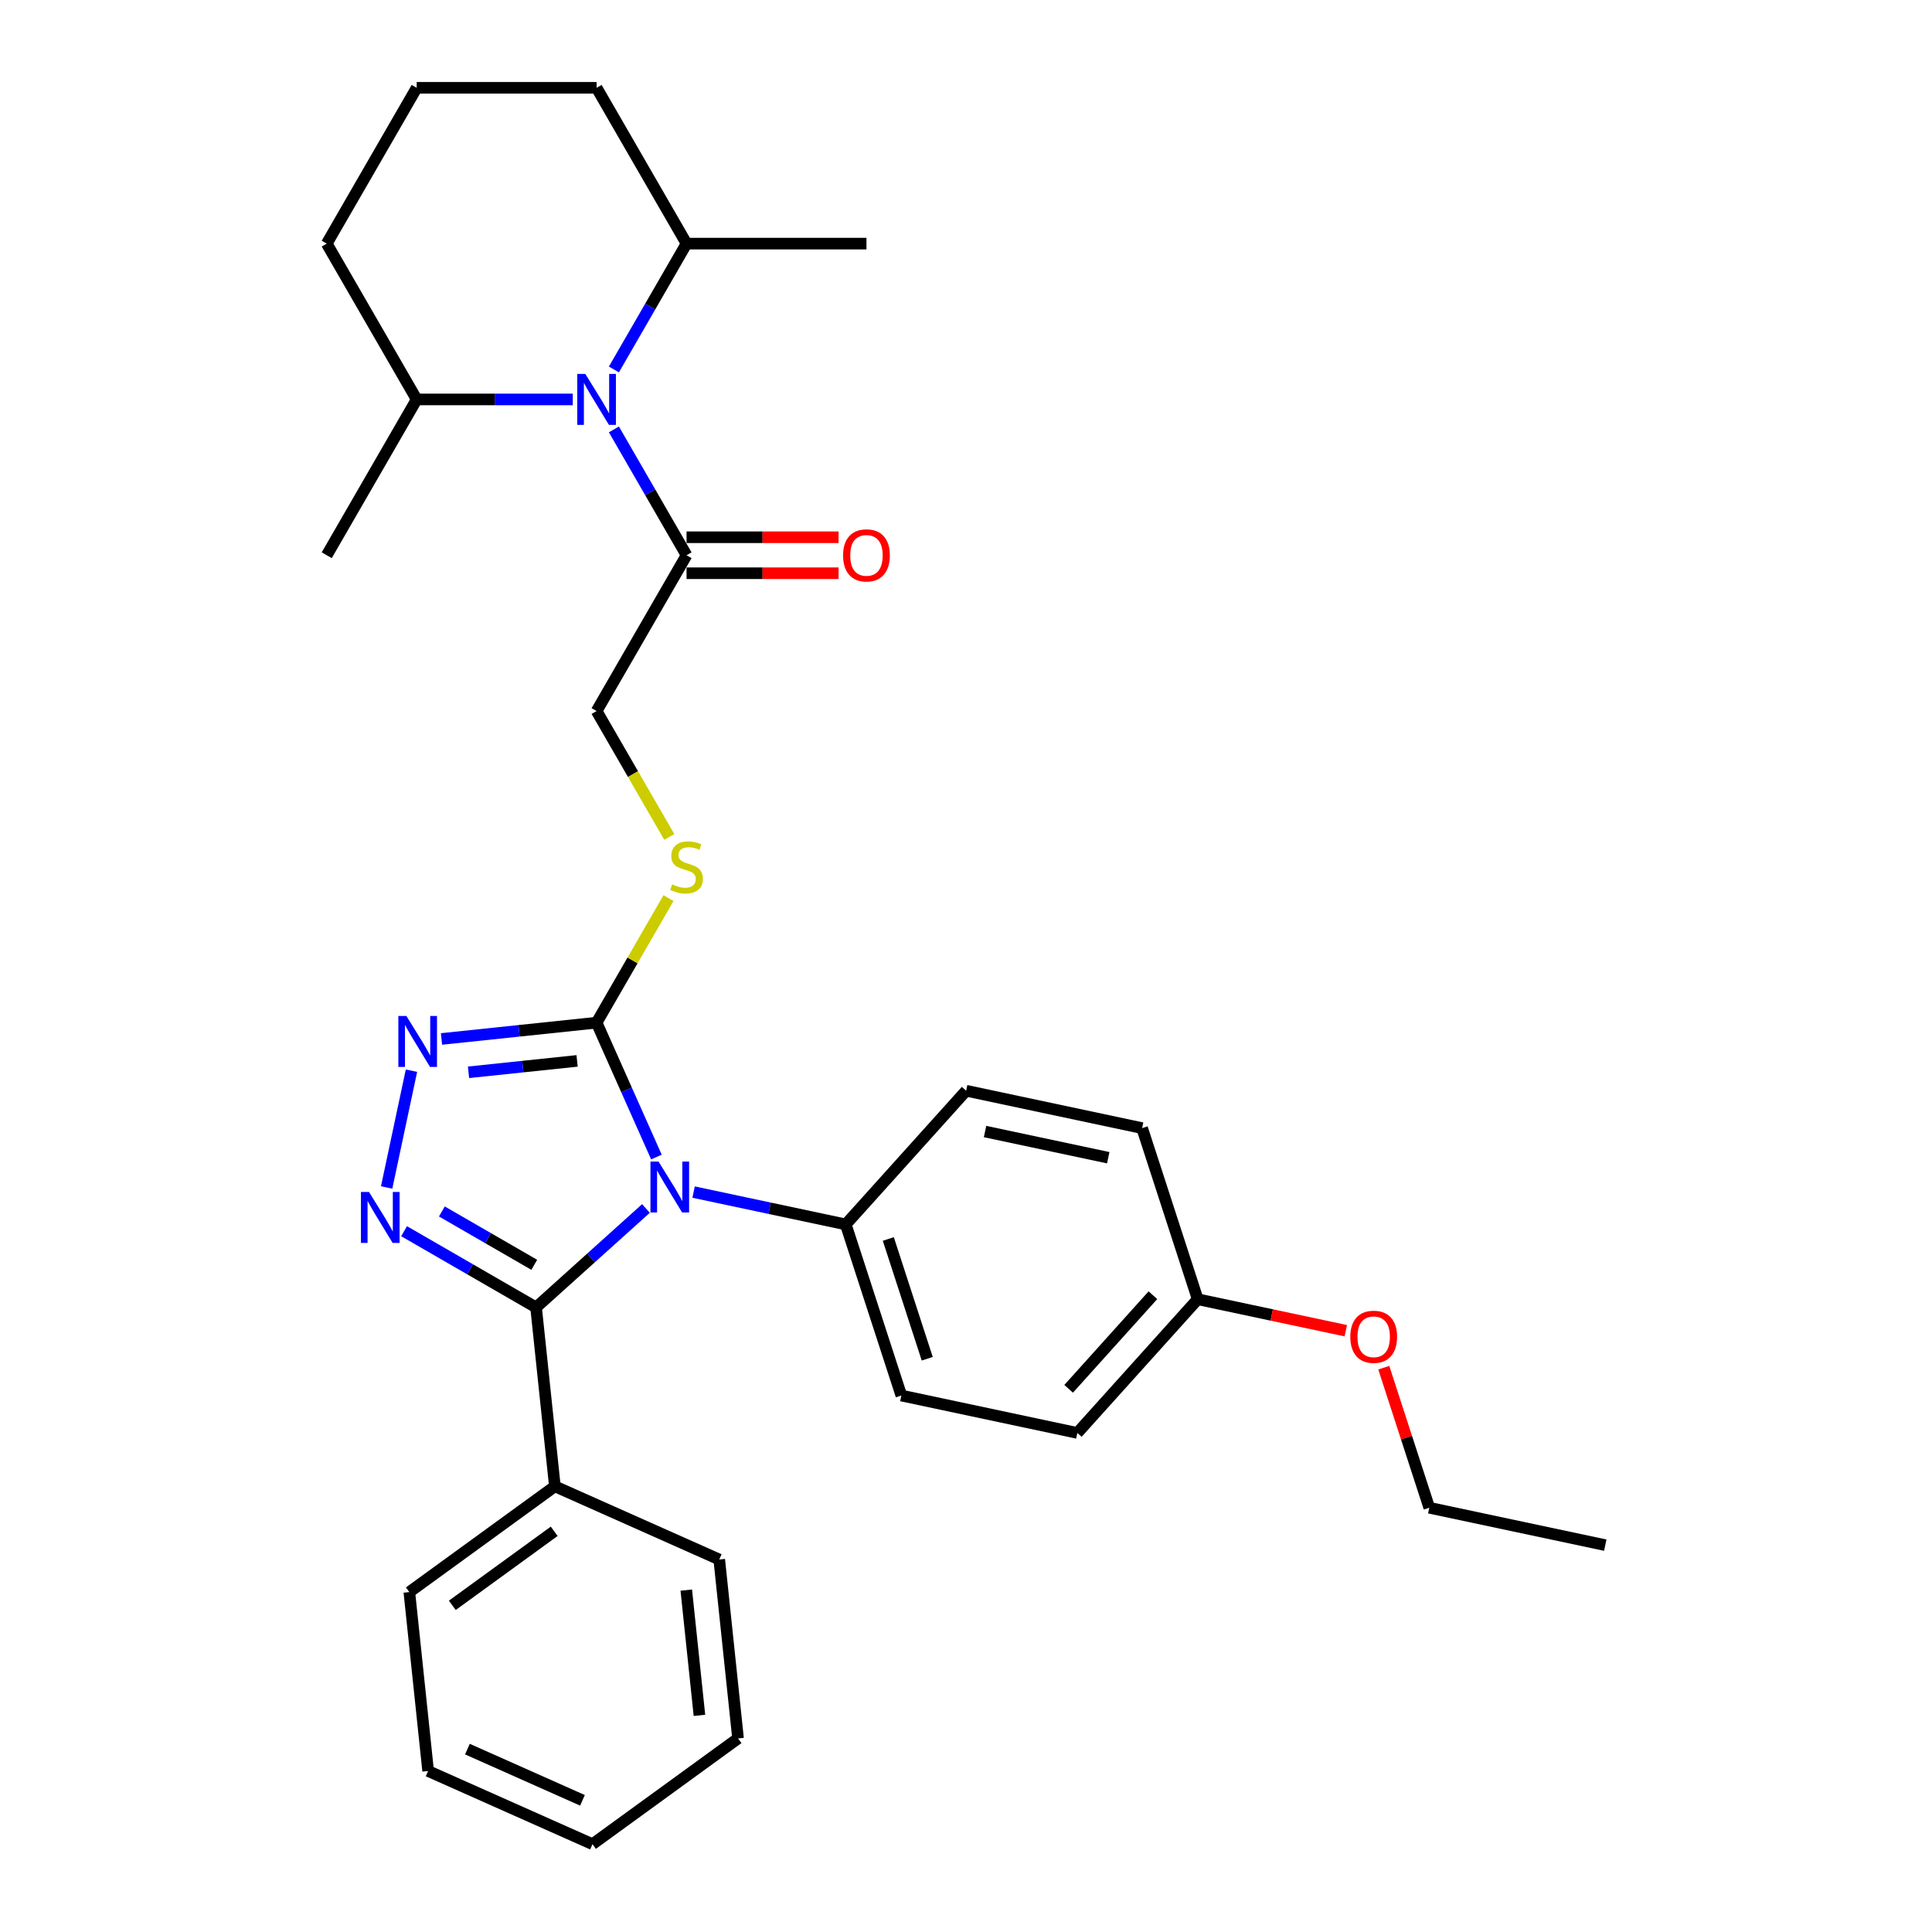<?xml version='1.0' encoding='iso-8859-1'?>
<svg version='1.1' baseProfile='full'
              xmlns='http://www.w3.org/2000/svg'
                      xmlns:rdkit='http://www.rdkit.org/xml'
                      xmlns:xlink='http://www.w3.org/1999/xlink'
                  xml:space='preserve'
width='1000px' height='1000px' viewBox='0 0 1000 1000'>
<!-- END OF HEADER -->
<rect style='opacity:1.0;fill:#FFFFFF;stroke:none' width='1000' height='1000' x='0' y='0'> </rect>
<path class='bond-0' d='M 334.345,625.501 L 305.908,651.106' style='fill:none;fill-rule:evenodd;stroke:#0000FF;stroke-width:6px;stroke-linecap:butt;stroke-linejoin:miter;stroke-opacity:1' />
<path class='bond-0' d='M 305.908,651.106 L 277.471,676.711' style='fill:none;fill-rule:evenodd;stroke:#000000;stroke-width:6px;stroke-linecap:butt;stroke-linejoin:miter;stroke-opacity:1' />
<path class='bond-2' d='M 339.767,598.886 L 324.283,564.108' style='fill:none;fill-rule:evenodd;stroke:#0000FF;stroke-width:6px;stroke-linecap:butt;stroke-linejoin:miter;stroke-opacity:1' />
<path class='bond-2' d='M 324.283,564.108 L 308.798,529.329' style='fill:none;fill-rule:evenodd;stroke:#000000;stroke-width:6px;stroke-linecap:butt;stroke-linejoin:miter;stroke-opacity:1' />
<path class='bond-6' d='M 359.004,617.021 L 398.382,625.391' style='fill:none;fill-rule:evenodd;stroke:#0000FF;stroke-width:6px;stroke-linecap:butt;stroke-linejoin:miter;stroke-opacity:1' />
<path class='bond-6' d='M 398.382,625.391 L 437.761,633.761' style='fill:none;fill-rule:evenodd;stroke:#000000;stroke-width:6px;stroke-linecap:butt;stroke-linejoin:miter;stroke-opacity:1' />
<path class='bond-1' d='M 277.471,676.711 L 243.313,656.989' style='fill:none;fill-rule:evenodd;stroke:#000000;stroke-width:6px;stroke-linecap:butt;stroke-linejoin:miter;stroke-opacity:1' />
<path class='bond-1' d='M 243.313,656.989 L 209.155,637.268' style='fill:none;fill-rule:evenodd;stroke:#0000FF;stroke-width:6px;stroke-linecap:butt;stroke-linejoin:miter;stroke-opacity:1' />
<path class='bond-1' d='M 276.536,654.665 L 252.625,640.86' style='fill:none;fill-rule:evenodd;stroke:#000000;stroke-width:6px;stroke-linecap:butt;stroke-linejoin:miter;stroke-opacity:1' />
<path class='bond-1' d='M 252.625,640.86 L 228.714,627.055' style='fill:none;fill-rule:evenodd;stroke:#0000FF;stroke-width:6px;stroke-linecap:butt;stroke-linejoin:miter;stroke-opacity:1' />
<path class='bond-8' d='M 277.471,676.711 L 287.205,769.322' style='fill:none;fill-rule:evenodd;stroke:#000000;stroke-width:6px;stroke-linecap:butt;stroke-linejoin:miter;stroke-opacity:1' />
<path class='bond-31' d='M 200.123,614.636 L 212.973,554.181' style='fill:none;fill-rule:evenodd;stroke:#0000FF;stroke-width:6px;stroke-linecap:butt;stroke-linejoin:miter;stroke-opacity:1' />
<path class='bond-3' d='M 308.798,529.329 L 268.657,533.548' style='fill:none;fill-rule:evenodd;stroke:#000000;stroke-width:6px;stroke-linecap:butt;stroke-linejoin:miter;stroke-opacity:1' />
<path class='bond-3' d='M 268.657,533.548 L 228.516,537.767' style='fill:none;fill-rule:evenodd;stroke:#0000FF;stroke-width:6px;stroke-linecap:butt;stroke-linejoin:miter;stroke-opacity:1' />
<path class='bond-3' d='M 298.703,549.117 L 270.604,552.071' style='fill:none;fill-rule:evenodd;stroke:#000000;stroke-width:6px;stroke-linecap:butt;stroke-linejoin:miter;stroke-opacity:1' />
<path class='bond-3' d='M 270.604,552.071 L 242.505,555.024' style='fill:none;fill-rule:evenodd;stroke:#0000FF;stroke-width:6px;stroke-linecap:butt;stroke-linejoin:miter;stroke-opacity:1' />
<path class='bond-7' d='M 308.798,529.329 L 327.407,497.099' style='fill:none;fill-rule:evenodd;stroke:#000000;stroke-width:6px;stroke-linecap:butt;stroke-linejoin:miter;stroke-opacity:1' />
<path class='bond-7' d='M 327.407,497.099 L 346.015,464.868' style='fill:none;fill-rule:evenodd;stroke:#CCCC00;stroke-width:6px;stroke-linecap:butt;stroke-linejoin:miter;stroke-opacity:1' />
<path class='bond-4' d='M 317.755,222.26 L 336.557,254.826' style='fill:none;fill-rule:evenodd;stroke:#0000FF;stroke-width:6px;stroke-linecap:butt;stroke-linejoin:miter;stroke-opacity:1' />
<path class='bond-4' d='M 336.557,254.826 L 355.359,287.392' style='fill:none;fill-rule:evenodd;stroke:#000000;stroke-width:6px;stroke-linecap:butt;stroke-linejoin:miter;stroke-opacity:1' />
<path class='bond-10' d='M 317.755,191.232 L 336.557,158.666' style='fill:none;fill-rule:evenodd;stroke:#0000FF;stroke-width:6px;stroke-linecap:butt;stroke-linejoin:miter;stroke-opacity:1' />
<path class='bond-10' d='M 336.557,158.666 L 355.359,126.1' style='fill:none;fill-rule:evenodd;stroke:#000000;stroke-width:6px;stroke-linecap:butt;stroke-linejoin:miter;stroke-opacity:1' />
<path class='bond-11' d='M 296.469,206.746 L 256.073,206.746' style='fill:none;fill-rule:evenodd;stroke:#0000FF;stroke-width:6px;stroke-linecap:butt;stroke-linejoin:miter;stroke-opacity:1' />
<path class='bond-11' d='M 256.073,206.746 L 215.677,206.746' style='fill:none;fill-rule:evenodd;stroke:#000000;stroke-width:6px;stroke-linecap:butt;stroke-linejoin:miter;stroke-opacity:1' />
<path class='bond-5' d='M 355.359,287.392 L 308.798,368.038' style='fill:none;fill-rule:evenodd;stroke:#000000;stroke-width:6px;stroke-linecap:butt;stroke-linejoin:miter;stroke-opacity:1' />
<path class='bond-12' d='M 355.359,296.704 L 394.703,296.704' style='fill:none;fill-rule:evenodd;stroke:#000000;stroke-width:6px;stroke-linecap:butt;stroke-linejoin:miter;stroke-opacity:1' />
<path class='bond-12' d='M 394.703,296.704 L 434.047,296.704' style='fill:none;fill-rule:evenodd;stroke:#FF0000;stroke-width:6px;stroke-linecap:butt;stroke-linejoin:miter;stroke-opacity:1' />
<path class='bond-12' d='M 355.359,278.08 L 394.703,278.08' style='fill:none;fill-rule:evenodd;stroke:#000000;stroke-width:6px;stroke-linecap:butt;stroke-linejoin:miter;stroke-opacity:1' />
<path class='bond-12' d='M 394.703,278.08 L 434.047,278.08' style='fill:none;fill-rule:evenodd;stroke:#FF0000;stroke-width:6px;stroke-linecap:butt;stroke-linejoin:miter;stroke-opacity:1' />
<path class='bond-13' d='M 437.761,633.761 L 466.537,722.325' style='fill:none;fill-rule:evenodd;stroke:#000000;stroke-width:6px;stroke-linecap:butt;stroke-linejoin:miter;stroke-opacity:1' />
<path class='bond-13' d='M 459.79,641.291 L 479.934,703.285' style='fill:none;fill-rule:evenodd;stroke:#000000;stroke-width:6px;stroke-linecap:butt;stroke-linejoin:miter;stroke-opacity:1' />
<path class='bond-14' d='M 437.761,633.761 L 500.072,564.558' style='fill:none;fill-rule:evenodd;stroke:#000000;stroke-width:6px;stroke-linecap:butt;stroke-linejoin:miter;stroke-opacity:1' />
<path class='bond-9' d='M 346.424,433.207 L 327.611,400.622' style='fill:none;fill-rule:evenodd;stroke:#CCCC00;stroke-width:6px;stroke-linecap:butt;stroke-linejoin:miter;stroke-opacity:1' />
<path class='bond-9' d='M 327.611,400.622 L 308.798,368.038' style='fill:none;fill-rule:evenodd;stroke:#000000;stroke-width:6px;stroke-linecap:butt;stroke-linejoin:miter;stroke-opacity:1' />
<path class='bond-22' d='M 287.205,769.322 L 211.868,824.058' style='fill:none;fill-rule:evenodd;stroke:#000000;stroke-width:6px;stroke-linecap:butt;stroke-linejoin:miter;stroke-opacity:1' />
<path class='bond-22' d='M 286.852,792.6 L 234.116,830.915' style='fill:none;fill-rule:evenodd;stroke:#000000;stroke-width:6px;stroke-linecap:butt;stroke-linejoin:miter;stroke-opacity:1' />
<path class='bond-23' d='M 287.205,769.322 L 372.276,807.198' style='fill:none;fill-rule:evenodd;stroke:#000000;stroke-width:6px;stroke-linecap:butt;stroke-linejoin:miter;stroke-opacity:1' />
<path class='bond-20' d='M 355.359,126.1 L 308.798,45.455' style='fill:none;fill-rule:evenodd;stroke:#000000;stroke-width:6px;stroke-linecap:butt;stroke-linejoin:miter;stroke-opacity:1' />
<path class='bond-25' d='M 355.359,126.1 L 448.481,126.1' style='fill:none;fill-rule:evenodd;stroke:#000000;stroke-width:6px;stroke-linecap:butt;stroke-linejoin:miter;stroke-opacity:1' />
<path class='bond-21' d='M 215.677,206.746 L 169.116,126.1' style='fill:none;fill-rule:evenodd;stroke:#000000;stroke-width:6px;stroke-linecap:butt;stroke-linejoin:miter;stroke-opacity:1' />
<path class='bond-24' d='M 215.677,206.746 L 169.116,287.392' style='fill:none;fill-rule:evenodd;stroke:#000000;stroke-width:6px;stroke-linecap:butt;stroke-linejoin:miter;stroke-opacity:1' />
<path class='bond-17' d='M 466.537,722.325 L 557.624,741.686' style='fill:none;fill-rule:evenodd;stroke:#000000;stroke-width:6px;stroke-linecap:butt;stroke-linejoin:miter;stroke-opacity:1' />
<path class='bond-16' d='M 500.072,564.558 L 591.158,583.919' style='fill:none;fill-rule:evenodd;stroke:#000000;stroke-width:6px;stroke-linecap:butt;stroke-linejoin:miter;stroke-opacity:1' />
<path class='bond-16' d='M 509.862,585.68 L 573.623,599.233' style='fill:none;fill-rule:evenodd;stroke:#000000;stroke-width:6px;stroke-linecap:butt;stroke-linejoin:miter;stroke-opacity:1' />
<path class='bond-15' d='M 619.935,672.483 L 591.158,583.919' style='fill:none;fill-rule:evenodd;stroke:#000000;stroke-width:6px;stroke-linecap:butt;stroke-linejoin:miter;stroke-opacity:1' />
<path class='bond-18' d='M 619.935,672.483 L 658.261,680.63' style='fill:none;fill-rule:evenodd;stroke:#000000;stroke-width:6px;stroke-linecap:butt;stroke-linejoin:miter;stroke-opacity:1' />
<path class='bond-18' d='M 658.261,680.63 L 696.588,688.776' style='fill:none;fill-rule:evenodd;stroke:#FF0000;stroke-width:6px;stroke-linecap:butt;stroke-linejoin:miter;stroke-opacity:1' />
<path class='bond-32' d='M 619.935,672.483 L 557.624,741.686' style='fill:none;fill-rule:evenodd;stroke:#000000;stroke-width:6px;stroke-linecap:butt;stroke-linejoin:miter;stroke-opacity:1' />
<path class='bond-32' d='M 596.747,670.402 L 553.13,718.844' style='fill:none;fill-rule:evenodd;stroke:#000000;stroke-width:6px;stroke-linecap:butt;stroke-linejoin:miter;stroke-opacity:1' />
<path class='bond-26' d='M 716.244,707.917 L 728.021,744.163' style='fill:none;fill-rule:evenodd;stroke:#FF0000;stroke-width:6px;stroke-linecap:butt;stroke-linejoin:miter;stroke-opacity:1' />
<path class='bond-26' d='M 728.021,744.163 L 739.798,780.408' style='fill:none;fill-rule:evenodd;stroke:#000000;stroke-width:6px;stroke-linecap:butt;stroke-linejoin:miter;stroke-opacity:1' />
<path class='bond-19' d='M 215.677,45.455 L 169.116,126.1' style='fill:none;fill-rule:evenodd;stroke:#000000;stroke-width:6px;stroke-linecap:butt;stroke-linejoin:miter;stroke-opacity:1' />
<path class='bond-34' d='M 215.677,45.455 L 308.798,45.455' style='fill:none;fill-rule:evenodd;stroke:#000000;stroke-width:6px;stroke-linecap:butt;stroke-linejoin:miter;stroke-opacity:1' />
<path class='bond-29' d='M 211.868,824.058 L 221.602,916.669' style='fill:none;fill-rule:evenodd;stroke:#000000;stroke-width:6px;stroke-linecap:butt;stroke-linejoin:miter;stroke-opacity:1' />
<path class='bond-28' d='M 372.276,807.198 L 382.01,899.81' style='fill:none;fill-rule:evenodd;stroke:#000000;stroke-width:6px;stroke-linecap:butt;stroke-linejoin:miter;stroke-opacity:1' />
<path class='bond-28' d='M 355.214,823.037 L 362.028,887.865' style='fill:none;fill-rule:evenodd;stroke:#000000;stroke-width:6px;stroke-linecap:butt;stroke-linejoin:miter;stroke-opacity:1' />
<path class='bond-27' d='M 739.798,780.408 L 830.884,799.77' style='fill:none;fill-rule:evenodd;stroke:#000000;stroke-width:6px;stroke-linecap:butt;stroke-linejoin:miter;stroke-opacity:1' />
<path class='bond-30' d='M 382.01,899.81 L 306.673,954.545' style='fill:none;fill-rule:evenodd;stroke:#000000;stroke-width:6px;stroke-linecap:butt;stroke-linejoin:miter;stroke-opacity:1' />
<path class='bond-33' d='M 221.602,916.669 L 306.673,954.545' style='fill:none;fill-rule:evenodd;stroke:#000000;stroke-width:6px;stroke-linecap:butt;stroke-linejoin:miter;stroke-opacity:1' />
<path class='bond-33' d='M 241.938,905.337 L 301.487,931.85' style='fill:none;fill-rule:evenodd;stroke:#000000;stroke-width:6px;stroke-linecap:butt;stroke-linejoin:miter;stroke-opacity:1' />
<path  class='atom-0' d='M 340.845 601.214
L 349.487 615.182
Q 350.343 616.561, 351.721 619.056
Q 353.1 621.552, 353.174 621.701
L 353.174 601.214
L 356.676 601.214
L 356.676 627.586
L 353.062 627.586
L 343.787 612.314
Q 342.707 610.526, 341.553 608.478
Q 340.435 606.429, 340.1 605.796
L 340.1 627.586
L 336.673 627.586
L 336.673 601.214
L 340.845 601.214
' fill='#0000FF'/>
<path  class='atom-2' d='M 190.996 616.964
L 199.638 630.932
Q 200.495 632.31, 201.873 634.806
Q 203.251 637.302, 203.325 637.451
L 203.325 616.964
L 206.827 616.964
L 206.827 643.336
L 203.214 643.336
L 193.939 628.064
Q 192.859 626.276, 191.704 624.227
Q 190.586 622.179, 190.251 621.545
L 190.251 643.336
L 186.824 643.336
L 186.824 616.964
L 190.996 616.964
' fill='#0000FF'/>
<path  class='atom-4' d='M 210.357 525.877
L 218.999 539.845
Q 219.856 541.223, 221.234 543.719
Q 222.612 546.215, 222.687 546.364
L 222.687 525.877
L 226.188 525.877
L 226.188 552.249
L 222.575 552.249
L 213.3 536.977
Q 212.22 535.189, 211.065 533.141
Q 209.947 531.092, 209.612 530.459
L 209.612 552.249
L 206.185 552.249
L 206.185 525.877
L 210.357 525.877
' fill='#0000FF'/>
<path  class='atom-5' d='M 302.969 193.56
L 311.61 207.528
Q 312.467 208.907, 313.845 211.402
Q 315.224 213.898, 315.298 214.047
L 315.298 193.56
L 318.799 193.56
L 318.799 219.932
L 315.186 219.932
L 305.911 204.66
Q 304.831 202.872, 303.677 200.824
Q 302.559 198.775, 302.224 198.142
L 302.224 219.932
L 298.797 219.932
L 298.797 193.56
L 302.969 193.56
' fill='#0000FF'/>
<path  class='atom-8' d='M 347.909 457.735
Q 348.207 457.847, 349.437 458.368
Q 350.666 458.89, 352.007 459.225
Q 353.385 459.523, 354.726 459.523
Q 357.222 459.523, 358.674 458.331
Q 360.127 457.102, 360.127 454.978
Q 360.127 453.526, 359.382 452.632
Q 358.674 451.738, 357.557 451.254
Q 356.439 450.769, 354.577 450.211
Q 352.23 449.503, 350.815 448.832
Q 349.437 448.162, 348.431 446.746
Q 347.462 445.331, 347.462 442.947
Q 347.462 439.632, 349.697 437.583
Q 351.969 435.535, 356.439 435.535
Q 359.494 435.535, 362.958 436.987
L 362.101 439.855
Q 358.935 438.552, 356.551 438.552
Q 353.981 438.552, 352.565 439.632
Q 351.15 440.675, 351.187 442.5
Q 351.187 443.916, 351.895 444.772
Q 352.64 445.629, 353.683 446.113
Q 354.763 446.597, 356.551 447.156
Q 358.935 447.901, 360.35 448.646
Q 361.766 449.391, 362.772 450.918
Q 363.815 452.408, 363.815 454.978
Q 363.815 458.629, 361.356 460.603
Q 358.935 462.54, 354.875 462.54
Q 352.528 462.54, 350.74 462.018
Q 348.99 461.534, 346.904 460.677
L 347.909 457.735
' fill='#CCCC00'/>
<path  class='atom-13' d='M 436.375 287.466
Q 436.375 281.134, 439.504 277.595
Q 442.633 274.057, 448.481 274.057
Q 454.329 274.057, 457.458 277.595
Q 460.587 281.134, 460.587 287.466
Q 460.587 293.873, 457.42 297.524
Q 454.254 301.137, 448.481 301.137
Q 442.67 301.137, 439.504 297.524
Q 436.375 293.91, 436.375 287.466
M 448.481 298.157
Q 452.504 298.157, 454.664 295.475
Q 456.862 292.756, 456.862 287.466
Q 456.862 282.289, 454.664 279.681
Q 452.504 277.037, 448.481 277.037
Q 444.458 277.037, 442.26 279.644
Q 440.1 282.252, 440.1 287.466
Q 440.1 292.793, 442.26 295.475
Q 444.458 298.157, 448.481 298.157
' fill='#FF0000'/>
<path  class='atom-19' d='M 698.916 691.919
Q 698.916 685.587, 702.044 682.048
Q 705.173 678.509, 711.021 678.509
Q 716.869 678.509, 719.998 682.048
Q 723.127 685.587, 723.127 691.919
Q 723.127 698.326, 719.961 701.976
Q 716.795 705.589, 711.021 705.589
Q 705.211 705.589, 702.044 701.976
Q 698.916 698.363, 698.916 691.919
M 711.021 702.609
Q 715.044 702.609, 717.205 699.927
Q 719.402 697.208, 719.402 691.919
Q 719.402 686.741, 717.205 684.134
Q 715.044 681.489, 711.021 681.489
Q 706.999 681.489, 704.801 684.097
Q 702.64 686.704, 702.64 691.919
Q 702.64 697.246, 704.801 699.927
Q 706.999 702.609, 711.021 702.609
' fill='#FF0000'/>
</svg>
